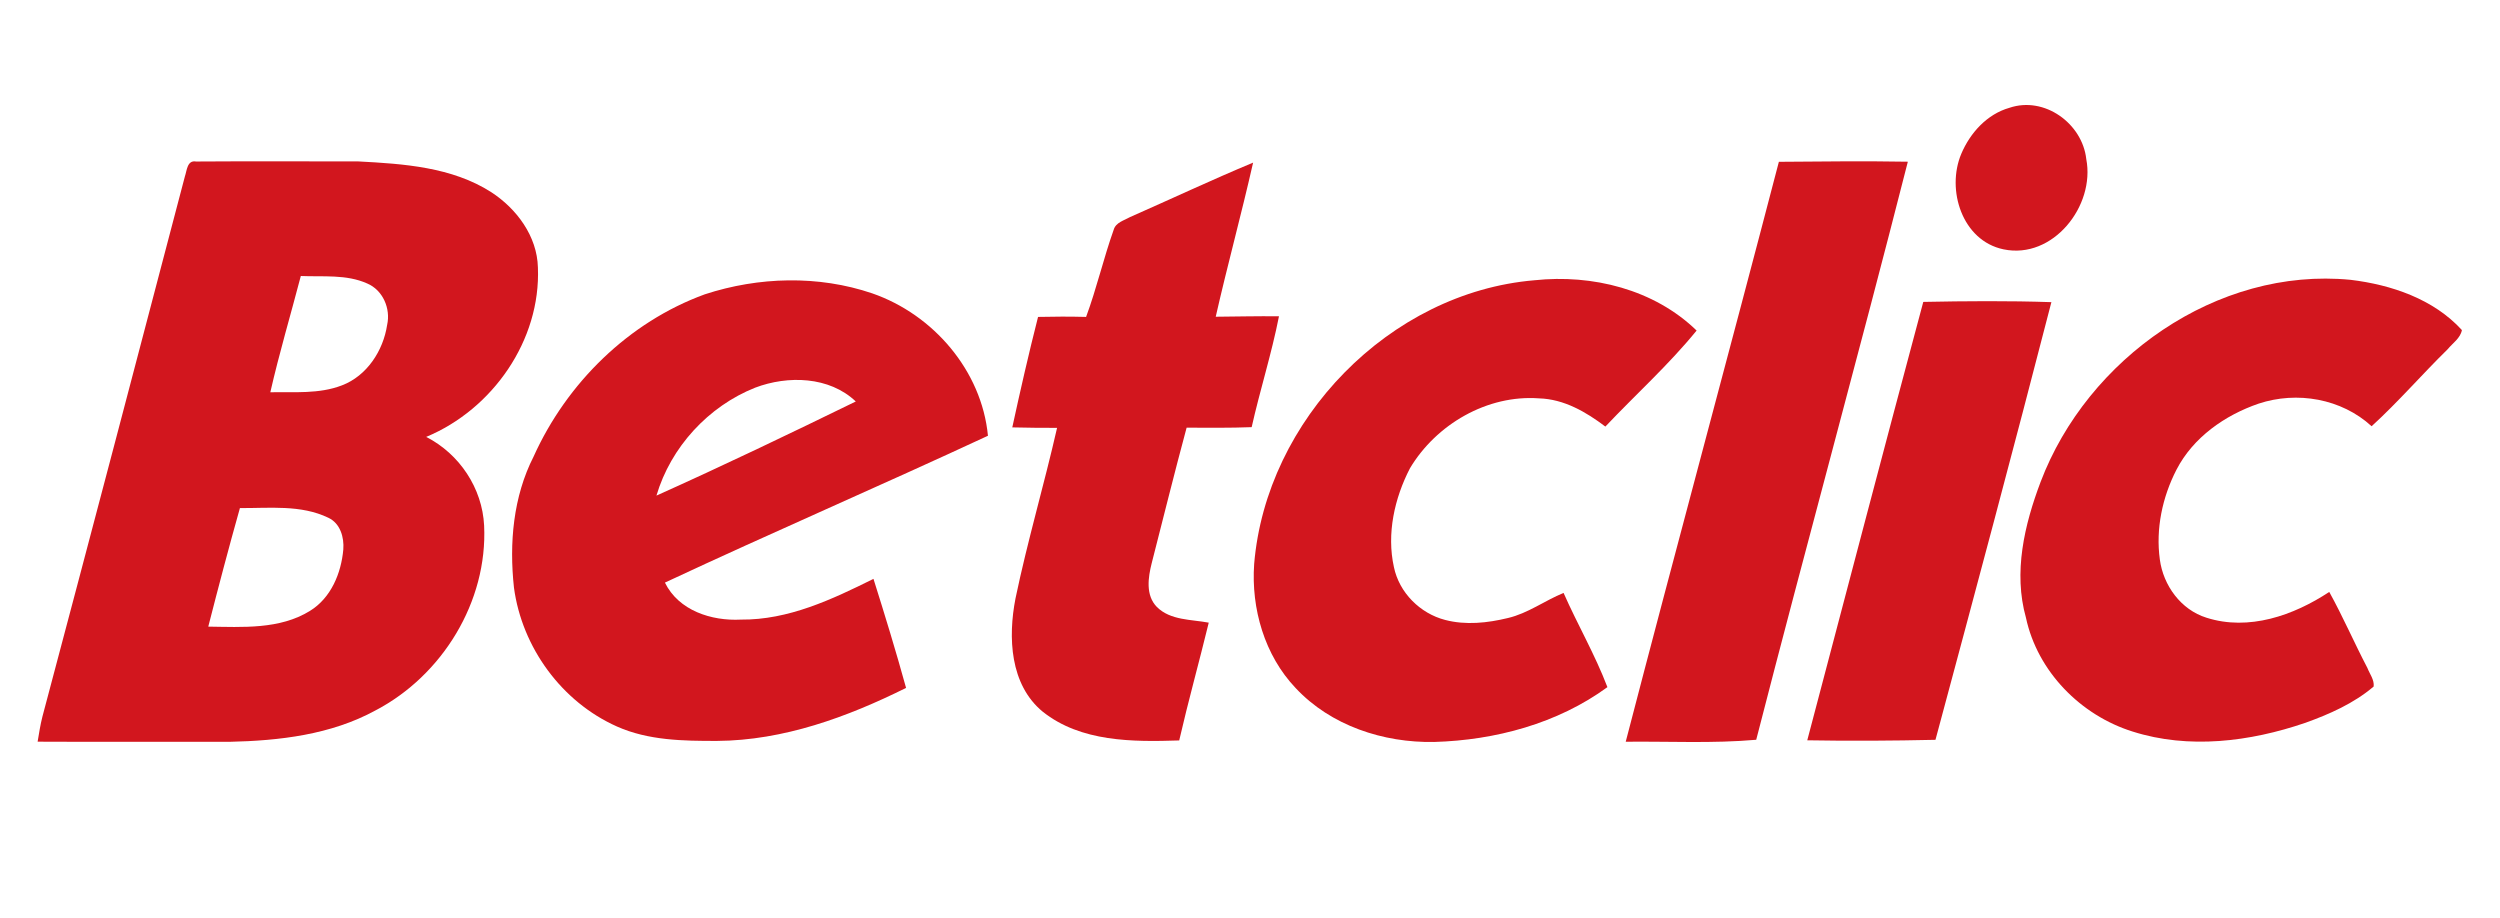 <?xml version="1.0" encoding="UTF-8" ?>
<!DOCTYPE svg PUBLIC "-//W3C//DTD SVG 1.1//EN" "http://www.w3.org/Graphics/SVG/1.1/DTD/svg11.dtd">
<svg width="523pt" height="192pt" viewBox="0 0 523 192" version="1.1" xmlns="http://www.w3.org/2000/svg">
<g id="#d2161eff">
<path fill="#d2161e" opacity="1.00" d=" M 420.38 22.55 C 427.70 20.07 435.64 25.84 436.45 33.29 C 438.34 43.05 429.50 54.33 419.13 52.16 C 410.47 50.35 407.13 39.70 410.30 32.18 C 412.16 27.79 415.69 23.88 420.38 22.55 Z" />
<path fill="#d2161e" opacity="1.00" d=" M 38.68 36.90 C 39.10 35.71 39.14 33.45 41.01 33.79 C 52.33 33.71 63.66 33.77 74.98 33.77 C 84.46 34.27 94.53 34.94 102.75 40.19 C 108.09 43.66 112.37 49.41 112.53 55.96 C 113.16 71.17 103.06 85.63 89.16 91.40 C 96.12 94.96 100.90 102.12 101.28 109.96 C 102.03 125.85 92.54 141.31 78.55 148.62 C 69.24 153.71 58.44 154.96 47.99 155.19 C 34.62 155.16 21.24 155.23 7.87 155.16 C 8.16 153.40 8.44 151.63 8.88 149.89 C 18.89 112.25 28.80 74.58 38.68 36.90 M 62.93 57.74 C 60.81 65.85 58.42 73.88 56.55 82.06 C 61.55 81.97 66.77 82.46 71.53 80.62 C 76.76 78.63 80.17 73.37 80.99 67.97 C 81.76 64.57 80.11 60.69 76.81 59.30 C 72.47 57.35 67.56 57.94 62.93 57.74 M 50.19 106.29 C 47.87 114.52 45.69 122.80 43.57 131.09 C 50.72 131.18 58.50 131.72 64.84 127.80 C 69.25 125.09 71.38 119.92 71.82 114.95 C 72.02 112.41 71.18 109.48 68.70 108.32 C 62.95 105.54 56.37 106.33 50.19 106.29 Z" />
<path fill="#d2161e" opacity="1.00" d=" M 236.41 45.41 C 244.99 41.63 253.49 37.63 262.15 34.02 C 259.71 44.80 256.78 55.47 254.33 66.26 C 258.74 66.23 263.15 66.11 267.56 66.17 C 266.03 73.98 263.59 81.59 261.85 89.36 C 257.32 89.54 252.78 89.48 248.24 89.47 C 245.70 98.89 243.36 108.36 240.94 117.80 C 240.18 120.81 239.62 124.55 242.03 126.99 C 244.86 129.80 249.21 129.57 252.87 130.26 C 250.87 138.48 248.59 146.64 246.69 154.90 C 236.99 155.22 226.11 155.24 218.13 148.88 C 211.26 143.22 210.86 133.30 212.44 125.20 C 214.94 113.21 218.42 101.45 221.14 89.51 C 218.01 89.50 214.89 89.50 211.77 89.41 C 213.45 81.68 215.21 73.97 217.16 66.30 C 220.51 66.22 223.86 66.21 227.21 66.30 C 229.43 60.31 230.85 54.06 232.99 48.05 C 233.43 46.52 235.18 46.12 236.41 45.41 Z" />
<path fill="#d2161e" opacity="1.00" d=" M 372.14 33.85 C 381.13 33.78 390.13 33.67 399.12 33.83 C 388.84 74.21 377.77 114.40 367.40 154.76 C 358.32 155.56 349.20 155.07 340.10 155.17 C 350.62 114.69 361.59 74.32 372.14 33.85 Z" />
<path fill="#d2161e" opacity="1.00" d=" M 426.89 100.83 C 436.66 75.04 463.77 55.81 491.75 58.54 C 500.27 59.57 509.11 62.56 515.03 69.05 C 514.72 70.75 513.09 71.79 512.06 73.05 C 506.66 78.34 501.72 84.08 496.14 89.17 C 489.84 83.38 480.53 81.78 472.50 84.44 C 465.43 86.87 458.81 91.50 455.32 98.26 C 452.37 103.99 450.95 110.64 451.84 117.06 C 452.56 122.48 456.25 127.56 461.58 129.22 C 470.43 132.06 479.84 128.75 487.28 123.83 C 490.15 129.02 492.51 134.48 495.26 139.74 C 495.74 140.99 496.73 142.21 496.57 143.62 C 492.40 147.17 487.29 149.42 482.17 151.25 C 470.67 155.17 457.90 156.78 446.14 153.04 C 435.27 149.64 426.24 140.48 423.83 129.23 C 421.16 119.74 423.50 109.81 426.89 100.83 Z" />
<path fill="#d2161e" opacity="1.00" d=" M 147.45 61.57 C 158.71 57.89 171.20 57.54 182.47 61.37 C 195.24 65.79 205.37 77.54 206.68 91.16 C 184.24 101.60 161.51 111.40 139.10 121.88 C 141.98 127.75 148.86 129.94 155.00 129.62 C 164.91 129.72 174.05 125.41 182.73 121.10 C 185.12 128.67 187.44 136.26 189.55 143.91 C 177.25 150.02 163.90 154.91 150.00 155.00 C 142.95 155.01 135.63 154.91 129.08 151.99 C 117.51 146.85 109.19 135.43 107.52 122.92 C 106.51 113.64 107.35 103.92 111.63 95.51 C 118.57 80.13 131.53 67.37 147.45 61.57 M 157.98 81.10 C 148.18 85.00 140.33 93.54 137.33 103.68 C 151.35 97.39 165.22 90.73 179.03 83.99 C 173.49 78.72 164.81 78.51 157.98 81.10 Z" />
<path fill="#d2161e" opacity="1.00" d=" M 262.37 118.00 C 264.87 87.83 290.68 61.18 321.01 58.63 C 333.11 57.34 346.04 60.52 354.93 69.15 C 349.10 76.32 342.18 82.53 335.84 89.24 C 331.81 86.18 327.18 83.49 321.98 83.34 C 311.16 82.53 300.44 88.77 294.96 97.97 C 291.72 104.24 290.06 111.68 291.61 118.65 C 292.72 123.99 297.08 128.33 302.32 129.69 C 306.63 130.82 311.18 130.33 315.46 129.29 C 319.65 128.31 323.15 125.65 327.10 124.04 C 330.02 130.67 333.69 136.97 336.27 143.75 C 325.84 151.37 312.81 154.85 300.02 155.22 C 289.40 155.41 278.41 151.82 271.05 143.94 C 264.54 137.09 261.72 127.32 262.37 118.00 Z" />
<path fill="#d2161e" opacity="1.00" d=" M 402.35 63.16 C 411.28 62.98 420.22 62.91 429.15 63.21 C 421.27 93.78 413.10 124.28 404.90 154.77 C 395.96 154.97 387.02 155.03 378.08 154.87 C 386.15 124.30 394.16 93.70 402.35 63.16 Z" />
</g>
</svg>

